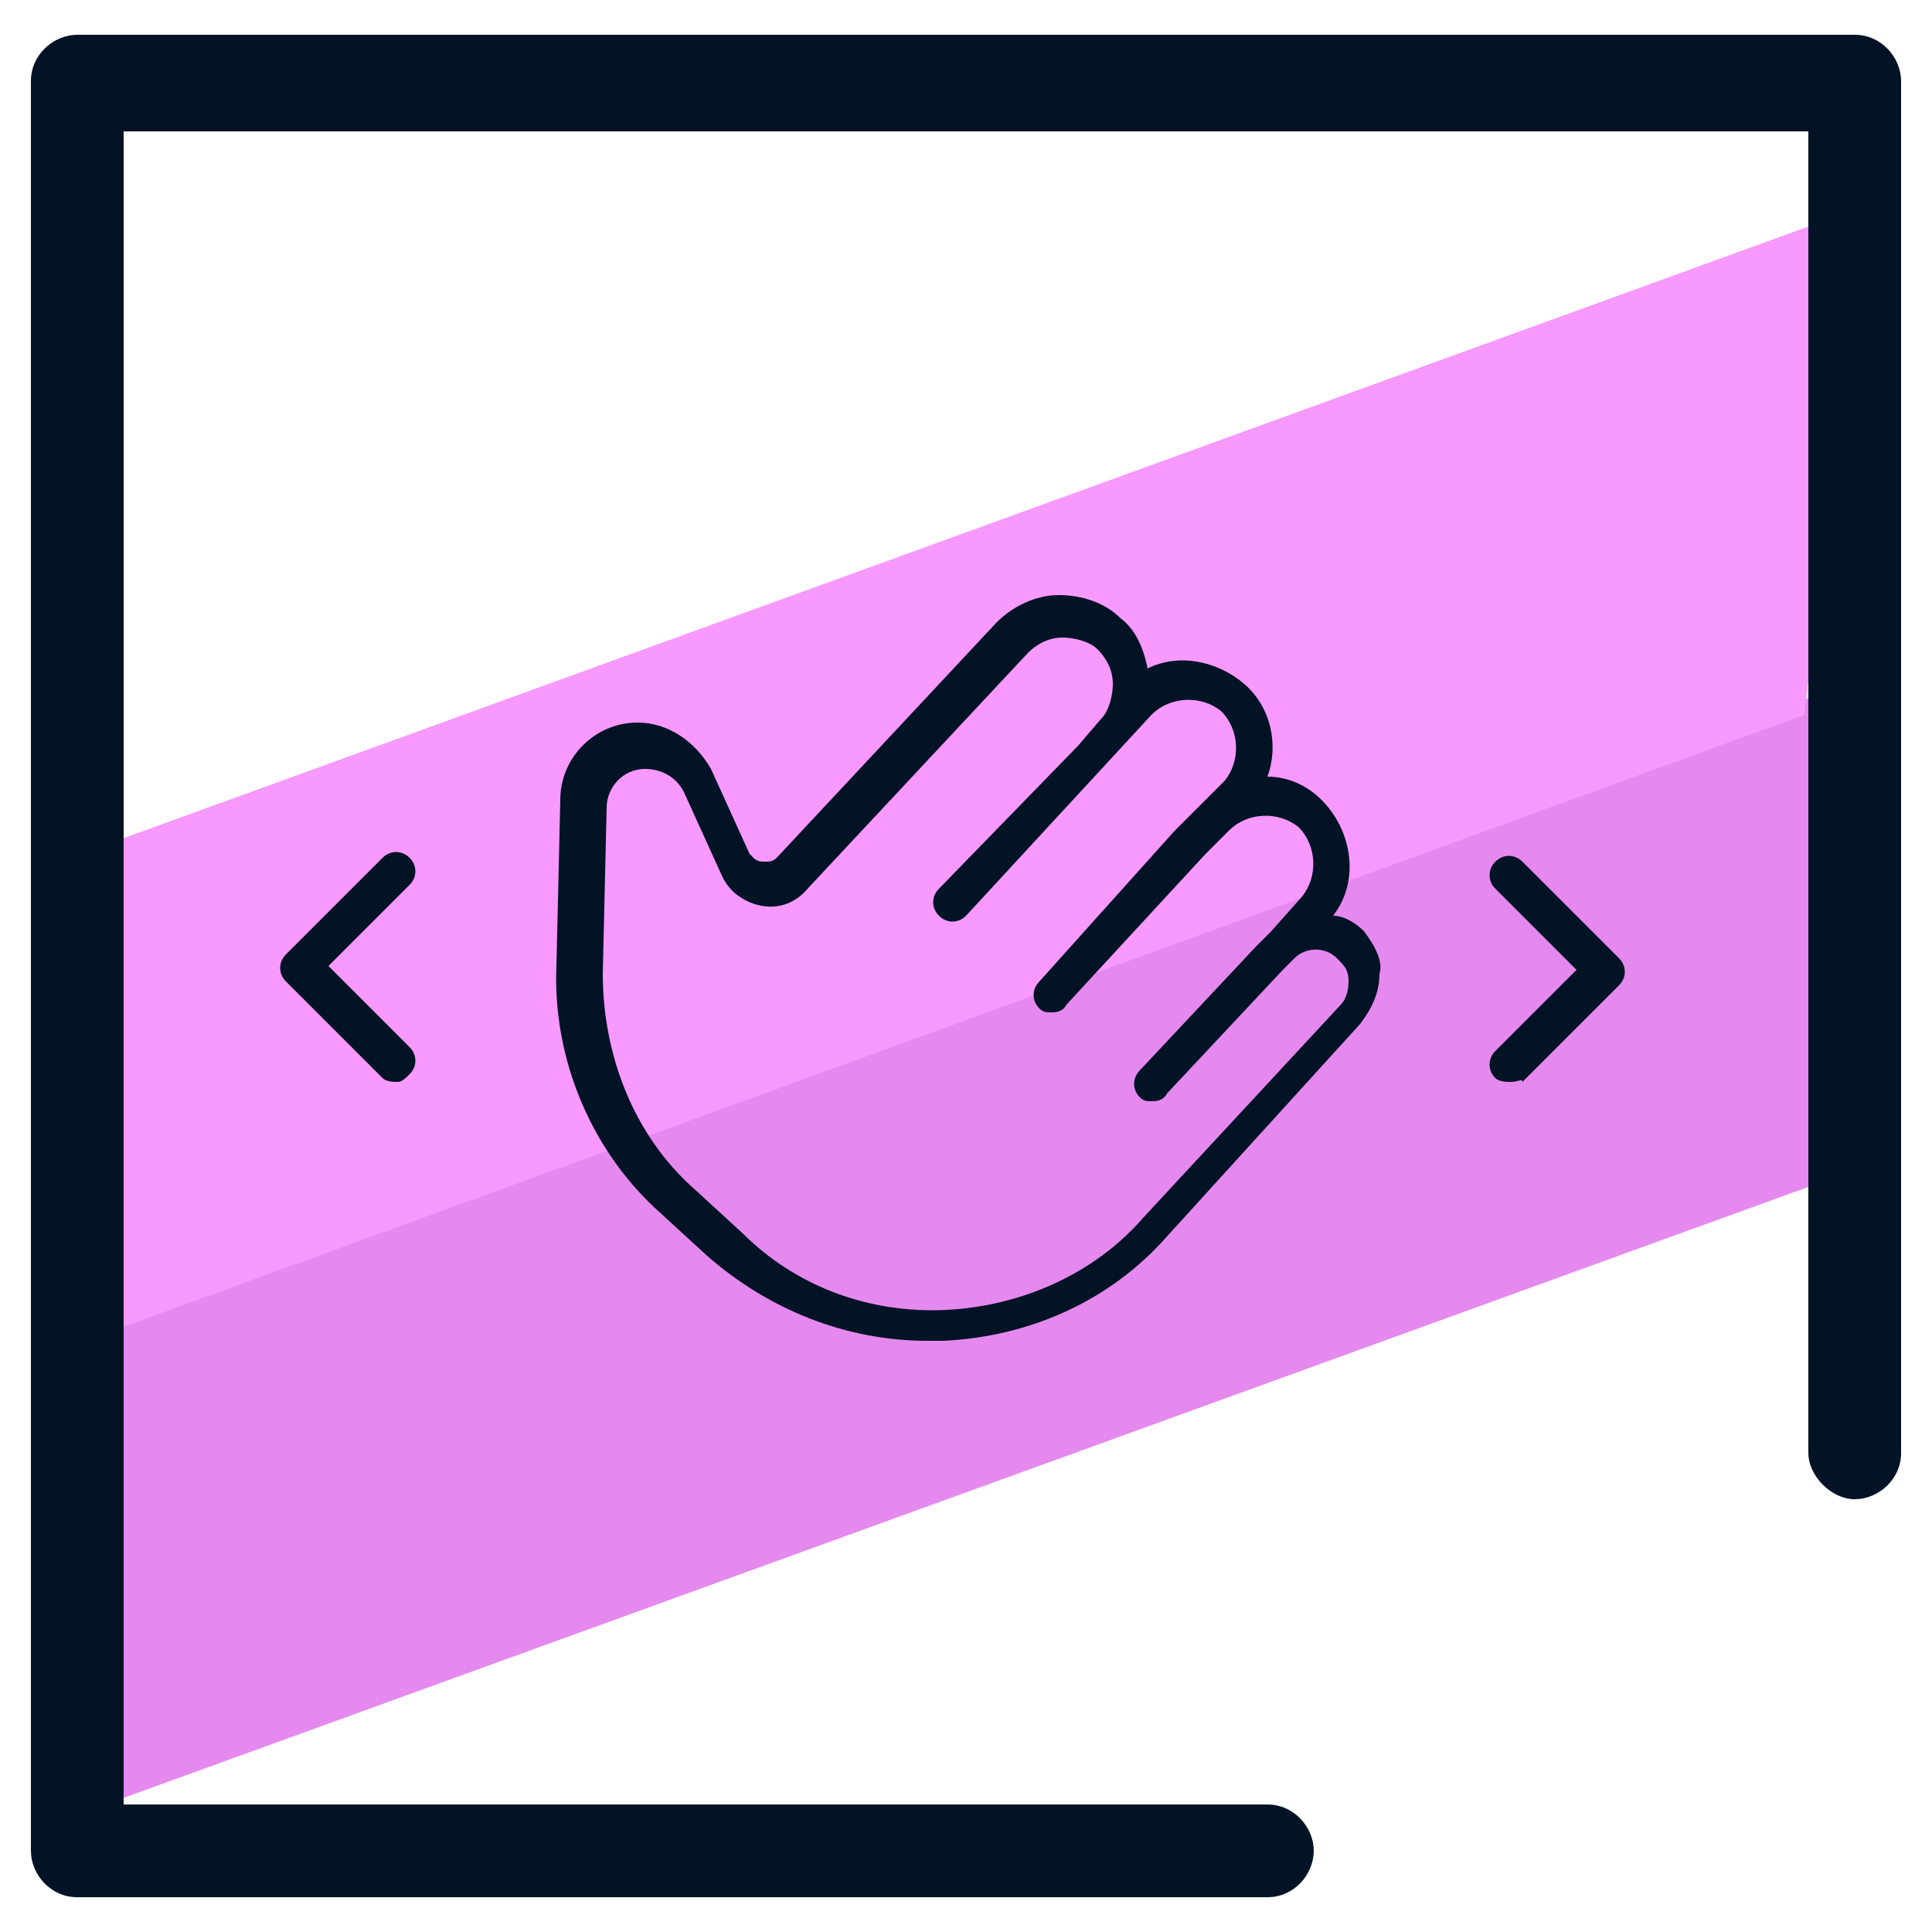 <svg xmlns="http://www.w3.org/2000/svg" id="Layer_1" x="0" y="0" version="1.1" viewBox="0 0 50 50" xml:space="preserve"><style>.st2{fill:#031326}</style><path fill="#e589ef" d="M47.2 26.6l.2 3.9L1.9 47l.4-8.2.4-4.7 45.4-16.5-.8 3.3z"/><path fill="#f799ff" d="M47.5 11.5l-.8 7L2.2 34.7l.3-8.9.4-4L47.8 5.5z"/><path d="M32.8 49.1H2c-.7 0-1.2-.6-1.2-1.2V2.1C.8 1.4 1.4.9 2 .9h46c.7 0 1.2.6 1.2 1.2v35.5c0 .7-.6 1.2-1.2 1.2s-1.2-.6-1.2-1.2V3.4H3.2v43.3h29.6c.7 0 1.2.6 1.2 1.2s-.5 1.2-1.2 1.2z" class="st2"/><path d="M35.3 24.1c-.2-.2-.5-.4-.8-.4.7-.9.5-2.2-.3-3-.4-.4-.9-.6-1.4-.6.3-.8.1-1.8-.6-2.4-.7-.6-1.7-.8-2.5-.4-.1-.5-.3-1-.7-1.3-.4-.4-1-.6-1.6-.6-.6 0-1.2.3-1.6.7l-5.7 6.1c-.1.1-.2.1-.3.1-.1 0-.2 0-.3-.1l-.1-.1-1-2.2c-.4-.7-1.1-1.2-1.9-1.2-1.1 0-2 .9-2 2l-.1 4.3c-.1 2.4.9 4.8 2.7 6.4l1.2 1.1c1.6 1.4 3.6 2.2 5.7 2.2h.4c2.2-.1 4.3-1 5.8-2.7l5-5.5c.3-.4.5-.8.5-1.3.1-.3-.1-.7-.4-1.1zm-.6 1.9l-5.1 5.5c-1.3 1.5-3.2 2.3-5.1 2.4-2 .1-3.9-.6-5.3-2L18 30.8c-1.6-1.4-2.4-3.5-2.4-5.6l.1-4.3c0-.5.4-1 1-1 .4 0 .8.2 1 .6l1 2.2c.1.2.2.3.3.4.6.5 1.4.5 1.9-.1l5.7-6.1c.2-.2.5-.4.9-.4.3 0 .7.1.9.3.2.2.4.5.4.9 0 .3-.1.7-.3.9l-.6.7-3.6 3.7c-.2.2-.2.5 0 .7.2.2.5.2.7 0l3.6-3.9 1.2-1.3c.5-.5 1.3-.5 1.8-.1.5.5.5 1.3.1 1.8l-.7.7-.6.6-3.5 3.9c-.2.2-.2.5 0 .7.1.1.2.1.3.1.1 0 .3 0 .4-.2l3.6-3.9.6-.6c.5-.5 1.3-.5 1.8-.1.5.5.5 1.3.1 1.8l-.8.9-.4.4-3 3.2c-.2.2-.2.5 0 .7.1.1.2.1.3.1.1 0 .3 0 .4-.2l3-3.2.3-.3c.3-.3.8-.3 1.1 0 .2.2.3.3.3.6s-.1.5-.2.6z" class="st2"/><path d="M32.8 24.2l-.4.4.4-.4c-.1 0 0 0 0 0zM10.3 28c-.1 0-.3 0-.4-.1l-2.5-2.5c-.2-.2-.2-.5 0-.7l2.5-2.5c.2-.2.5-.2.7 0s.2.5 0 .7L8.5 25l2.1 2.1c.2.2.2.5 0 .7-.1.1-.2.2-.3.2zm28.8 0c-.1 0-.3 0-.4-.1-.2-.2-.2-.5 0-.7l2.1-2.1-2.1-2.1c-.2-.2-.2-.5 0-.7s.5-.2.7 0l2.5 2.5c.2.2.2.5 0 .7L39.4 28c0-.1-.1 0-.3 0z" class="st2"/></svg>